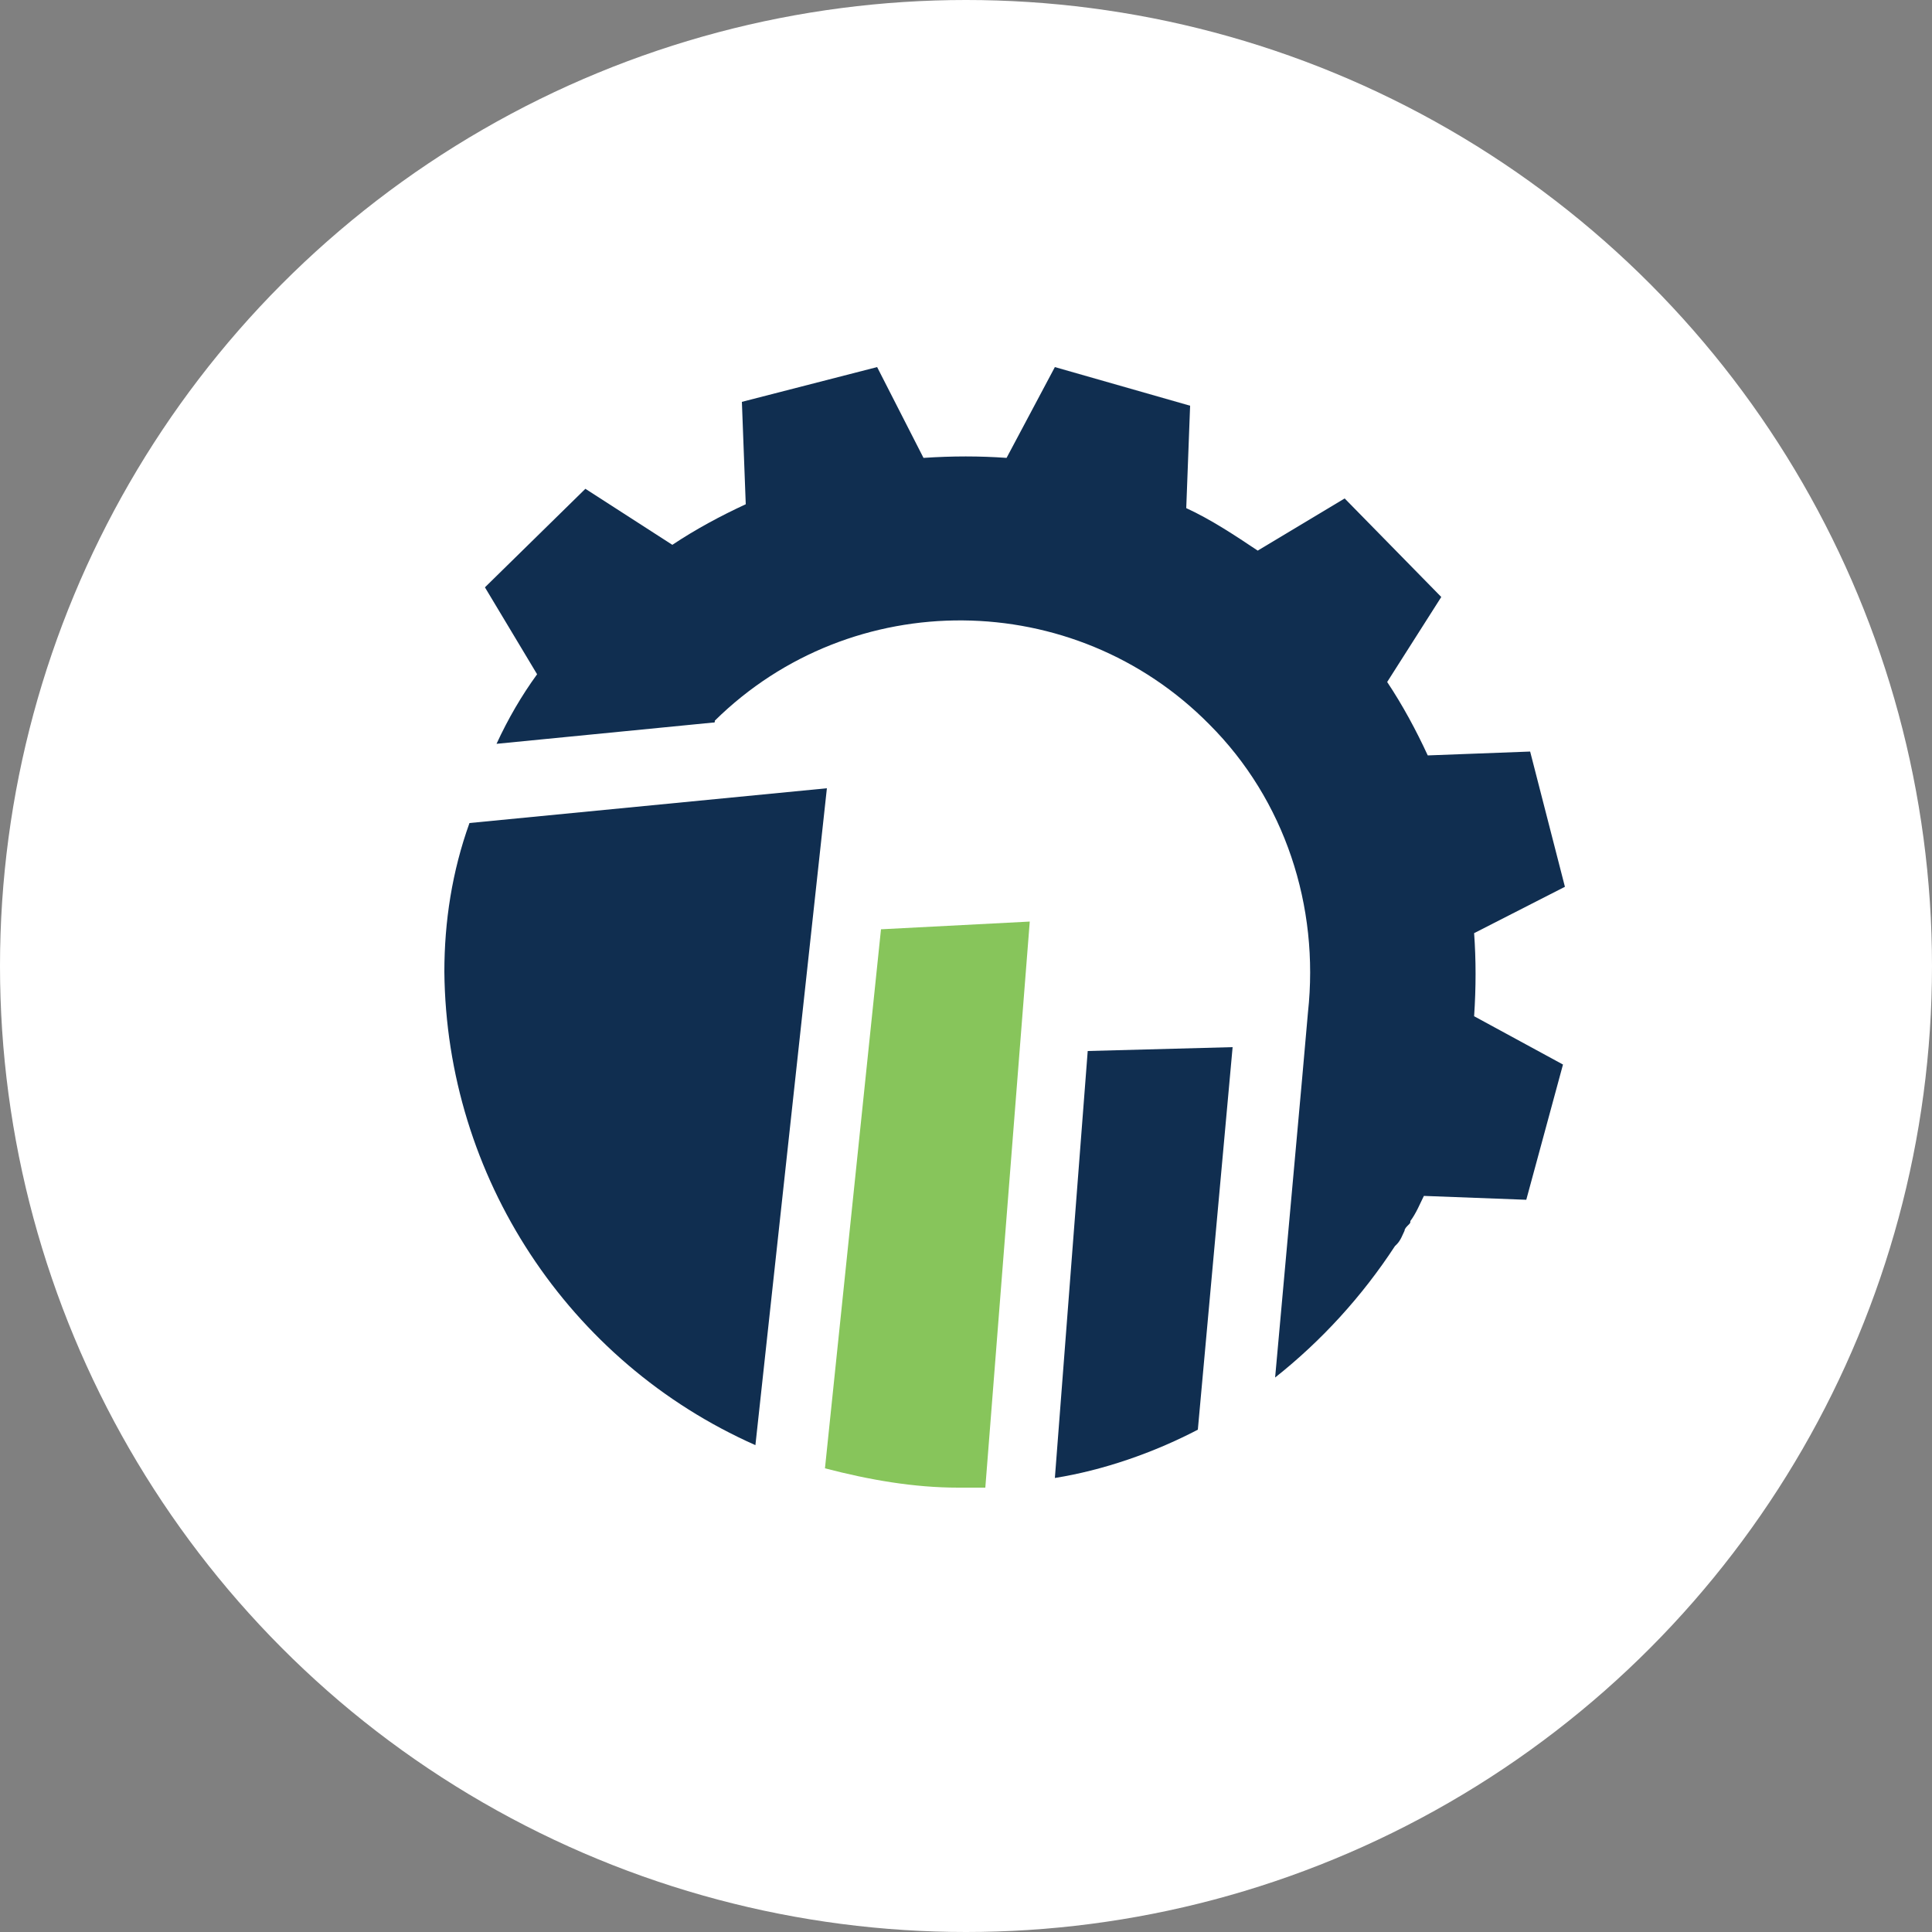 <?xml version="1.0" encoding="UTF-8"?> <!-- Generator: Adobe Illustrator 26.0.2, SVG Export Plug-In . SVG Version: 6.00 Build 0) --> <svg xmlns="http://www.w3.org/2000/svg" xmlns:xlink="http://www.w3.org/1999/xlink" version="1.1" id="Layer_1" x="0px" y="0px" width="100px" height="100px" viewBox="0 0 100 100" style="enable-background:new 0 0 100 100;" xml:space="preserve"><rect x="0" y="0" width="100" height="100" fill="#808080" stroke="none"/> <style type="text/css"> .st0{fill:#FFFFFF;} .st1{fill:#102E50;} .st2{fill:#87C55B;} </style> <circle class="st0" cx="50" cy="50" r="50"></circle> <path class="st1" d="M23,50.3L23,50.3c0.1,10.6,6.4,20.2,16.1,24.5l3.7-34l-18.5,1.8C23.4,45.1,23,47.7,23,50.3z"></path> <path class="st2" d="M49.6,77c0.5,0,0.9,0,1.4,0l2.3-29.3l-7.7,0.4L42.7,76C45,76.6,47.3,77,49.6,77z"></path> <path class="st1" d="M62,74l1.8-19.8l-7.5,0.2l-1.7,22.1C57.1,76.1,59.7,75.2,62,74z"></path> <path class="st1" d="M76.3,48.3l4.7-2.4l-1.8-7l-5.3,0.2c-0.6-1.3-1.3-2.6-2.1-3.8l2.8-4.4l-5-5.1l-4.5,2.7 c-1.2-0.8-2.4-1.6-3.7-2.2l0.2-5.3l-7-2l-2.5,4.7c-1.4-0.1-2.8-0.1-4.3,0L45.4,19l-7,1.8l0.2,5.3c-1.3,0.6-2.6,1.3-3.8,2.1l-4.5-2.9 l-5.2,5.1l2.7,4.5c-0.8,1.1-1.5,2.3-2.1,3.6l11.2-1.1c0.1,0,0.1,0,0.1-0.1c7.1-7,18.6-6.9,25.6,0.2c3.9,3.9,5.7,9.4,5.1,14.9 l-0.3,3.4L66,71.3c2.4-1.9,4.5-4.2,6.2-6.8l0.1-0.1c0.2-0.2,0.3-0.5,0.4-0.7c0-0.1,0.1-0.2,0.2-0.3c0.1-0.1,0.1-0.1,0.1-0.2 c0.3-0.4,0.5-0.9,0.7-1.3l5.3,0.2l1.9-7l-4.6-2.5C76.4,51.1,76.4,49.7,76.3,48.3z"></path> </svg> 